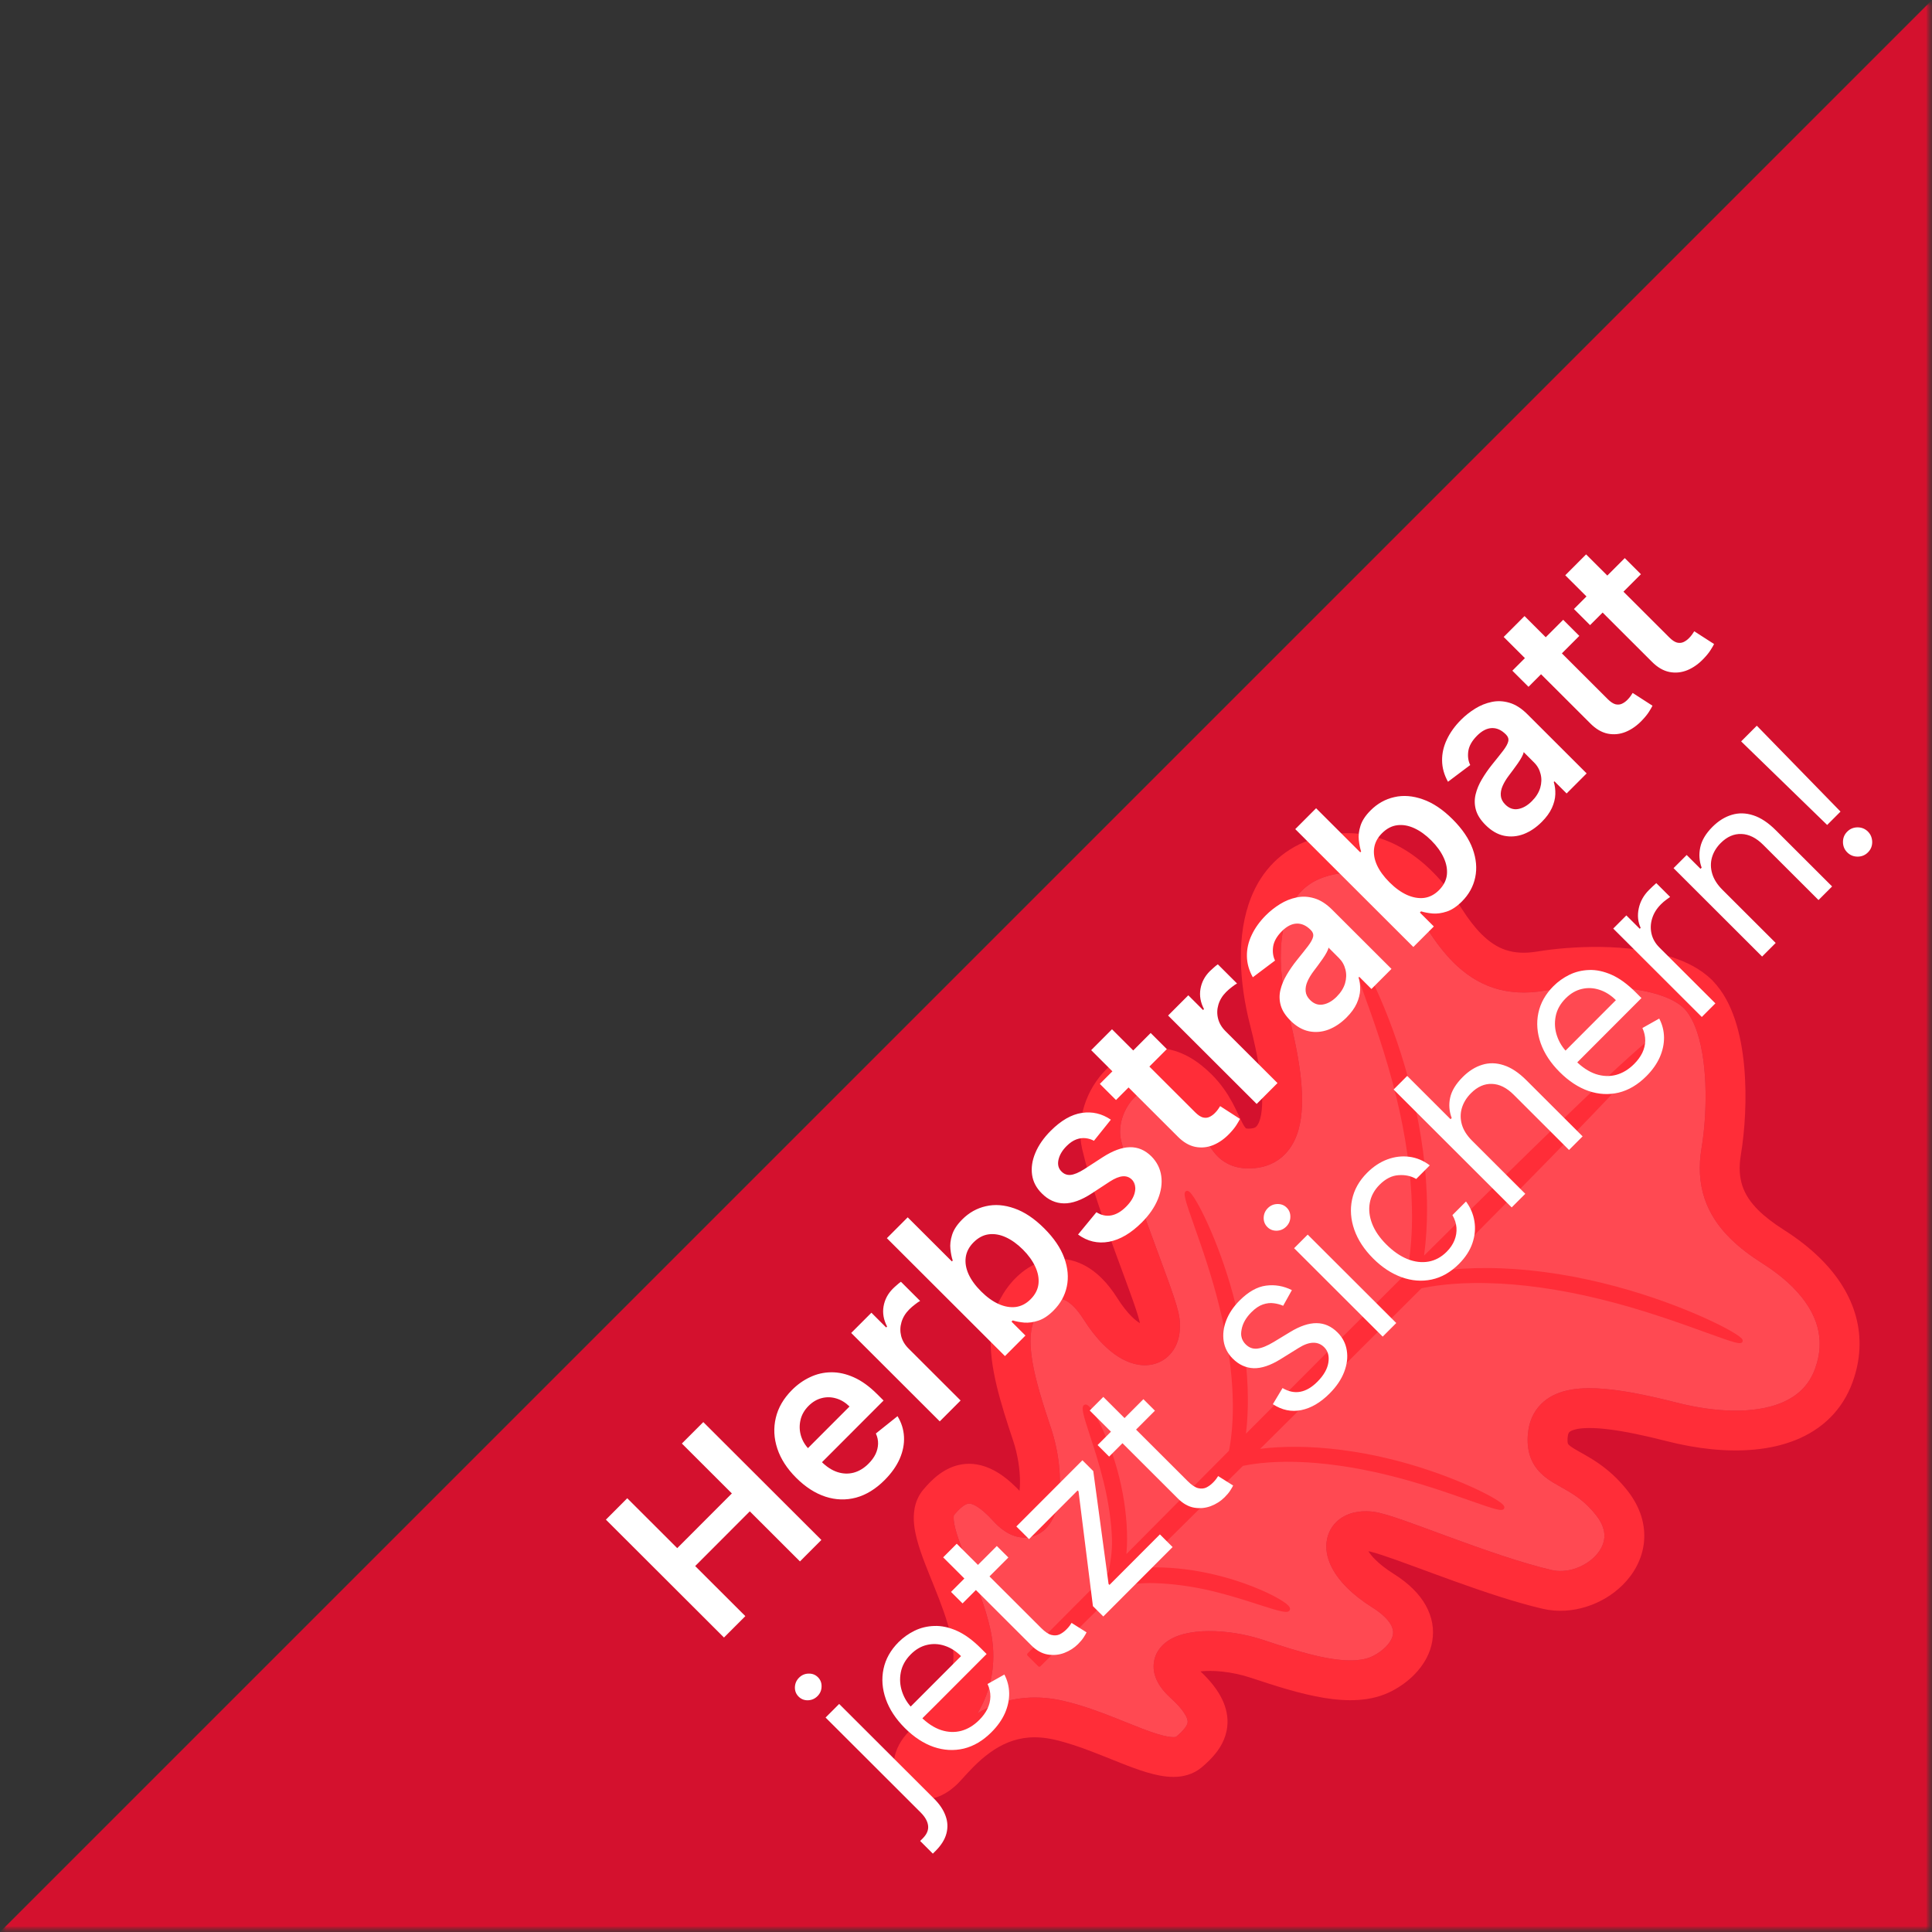 <svg width="160" height="160" viewBox="0 0 160 160" fill="none" xmlns="http://www.w3.org/2000/svg">
<rect x="0" y="0" width="160" height="160" fill="#333333" stroke="none"/>
<g clip-path="url(#clip0_11_20)">
<mask id="mask0_11_20" style="mask-type:luminance" maskUnits="userSpaceOnUse" x="0" y="0" width="160" height="160">
<path d="M160 0H0V160H160V0Z" fill="white"/>
</mask>
<g mask="url(#mask0_11_20)">
<mask id="mask1_11_20" style="mask-type:luminance" maskUnits="userSpaceOnUse" x="0" y="0" width="160" height="160">
<path d="M160 0H0V160H160V0Z" fill="white"/>
</mask>
<g mask="url(#mask1_11_20)">
<path d="M160 160H0L160 0V160Z" fill="#D4112E"/>
</g>
</g>
<path d="M82.381 126.101L82.24 125.946C82.235 125.939 82.229 125.933 82.223 125.928L82.381 126.101Z" fill="#FF4952"/>
<path d="M153.7 109.03C153.225 107.277 152.21 105.677 150.795 104.266C149.925 103.398 148.902 102.595 147.735 101.855C146.86 101.3 146.148 100.75 145.604 100.209C144.935 99.537 144.524 98.897 144.293 98.198C144.064 97.495 143.997 96.689 144.172 95.626C144.491 93.701 144.686 91.017 144.449 88.354C144.328 87.025 144.099 85.698 143.692 84.466C143.296 83.273 142.731 82.151 141.857 81.241L141.815 81.193L141.774 81.153L141.759 81.138C140.841 80.25 139.703 79.679 138.494 79.28C136.642 78.672 134.58 78.456 132.605 78.423C130.631 78.395 128.76 78.561 127.312 78.801C126.242 78.976 125.43 78.91 124.721 78.68C124.014 78.448 123.369 78.038 122.695 77.367C122.154 76.829 121.609 76.122 121.057 75.257C120.314 74.093 119.508 73.068 118.637 72.198C117.225 70.788 115.623 69.776 113.869 69.3C112.117 68.823 110.241 68.916 108.435 69.573C107.281 69.987 106.285 70.626 105.488 71.422C104.662 72.245 104.051 73.228 103.625 74.285C102.988 75.873 102.746 77.625 102.764 79.427C102.783 81.23 103.063 83.088 103.529 84.905C104.19 87.475 104.516 89.534 104.529 90.981C104.541 91.702 104.469 92.266 104.364 92.645C104.257 93.029 104.129 93.208 104.048 93.289C103.999 93.335 103.962 93.362 103.899 93.39C103.836 93.419 103.744 93.446 103.598 93.46C103.332 93.484 103.22 93.454 103.195 93.447L103.184 93.444L103.165 93.425C103.128 93.392 103.026 93.259 102.894 93.008C102.694 92.631 102.442 92.019 102.056 91.304C101.668 90.587 101.131 89.766 100.337 88.974C100.055 88.694 99.744 88.419 99.397 88.149C98.735 87.634 98.032 87.26 97.309 87.033C96.227 86.695 95.114 86.715 94.133 87.016C93.15 87.314 92.302 87.87 91.614 88.558C90.776 89.396 90.157 90.434 89.796 91.57C89.439 92.703 89.34 93.946 89.624 95.175C90.276 97.957 91.451 101.228 92.483 104.031C92.997 105.431 93.477 106.71 93.831 107.718C94.008 108.224 94.154 108.66 94.254 108.998C94.305 109.165 94.344 109.31 94.369 109.417C94.391 109.504 94.399 109.56 94.402 109.581C94.213 109.464 93.976 109.287 93.709 109.019C93.35 108.66 92.944 108.159 92.527 107.497C92.132 106.868 91.707 106.33 91.252 105.873C90.696 105.318 90.088 104.891 89.432 104.612C88.452 104.187 87.377 104.147 86.456 104.414C85.528 104.679 84.749 105.201 84.115 105.834C83.593 106.356 83.163 106.958 82.818 107.605C82.353 108.482 82.13 109.434 82.062 110.387C81.963 111.823 82.189 113.283 82.543 114.776C82.901 116.266 83.397 117.79 83.903 119.305C84.291 120.457 84.481 121.749 84.472 122.762C84.471 123.017 84.455 123.254 84.432 123.465C84.358 123.386 84.283 123.303 84.209 123.229C83.599 122.622 82.999 122.145 82.365 121.798C81.889 121.541 81.39 121.357 80.874 121.275C80.099 121.144 79.309 121.277 78.666 121.569C78.018 121.862 77.496 122.278 77.042 122.731C76.835 122.938 76.641 123.154 76.454 123.378C76.067 123.839 75.838 124.394 75.743 124.919C75.58 125.845 75.729 126.685 75.947 127.525C76.284 128.781 76.839 130.077 77.383 131.436C77.927 132.79 78.456 134.189 78.762 135.522C79.127 137.137 78.95 138.329 78.516 139.402C78.077 140.471 77.324 141.42 76.459 142.28C76.152 142.585 75.835 142.878 75.517 143.165C75.442 143.229 75.37 143.298 75.299 143.367C74.605 144.062 74.168 144.885 74.038 145.741C73.975 146.17 73.987 146.609 74.101 147.043C74.216 147.475 74.439 147.907 74.794 148.261C75.095 148.564 75.494 148.798 75.923 148.91C76.57 149.084 77.232 148.991 77.8 148.754C78.371 148.517 78.881 148.145 79.37 147.659C79.478 147.551 79.586 147.435 79.692 147.314C79.99 146.977 80.299 146.643 80.619 146.322C81.472 145.47 82.415 144.734 83.475 144.305C84.54 143.881 85.73 143.712 87.331 144.072C88.348 144.306 89.407 144.668 90.451 145.069C92.023 145.667 93.543 146.35 94.983 146.782C95.708 146.994 96.42 147.154 97.18 147.156C97.56 147.155 97.955 147.112 98.355 146.989C98.754 146.869 99.157 146.665 99.502 146.377C99.726 146.191 99.942 145.997 100.15 145.789C100.554 145.387 100.926 144.931 101.211 144.38C101.425 143.968 101.581 143.496 101.636 142.99C101.723 142.232 101.558 141.435 101.206 140.717C100.855 139.994 100.337 139.324 99.65 138.639C99.577 138.565 99.496 138.493 99.418 138.418C99.911 138.363 100.548 138.359 101.237 138.436C102.001 138.517 102.821 138.689 103.582 138.944C105.609 139.615 107.642 140.275 109.608 140.604C110.591 140.766 111.561 140.847 112.52 140.78C113.475 140.713 114.427 140.49 115.306 140.025C115.956 139.682 116.559 139.251 117.082 138.731C117.507 138.308 117.878 137.824 118.16 137.272C118.584 136.452 118.793 135.445 118.609 134.426C118.429 133.405 117.876 132.436 117.041 131.608C116.587 131.154 116.044 130.732 115.413 130.336C114.753 129.922 114.25 129.516 113.892 129.158C113.621 128.893 113.444 128.654 113.325 128.466C113.346 128.467 113.402 128.479 113.492 128.501C113.695 128.547 114.018 128.642 114.412 128.77C115.796 129.221 118.029 130.079 120.443 130.947C122.863 131.815 125.473 132.7 127.764 133.233C128.995 133.519 130.241 133.419 131.377 133.061C132.514 132.701 133.554 132.085 134.396 131.247C135.312 130.334 136.001 129.122 136.146 127.718C136.218 127.019 136.147 126.284 135.923 125.565C135.696 124.844 135.321 124.143 134.805 123.481C134.5 123.089 134.188 122.741 133.877 122.429C132.937 121.491 131.993 120.905 131.262 120.488C130.897 120.282 130.586 120.112 130.358 119.972C130.128 119.832 129.986 119.722 129.925 119.659C129.859 119.586 129.865 119.591 129.846 119.54C129.829 119.491 129.797 119.347 129.825 119.034C129.839 118.871 129.87 118.771 129.895 118.712C129.922 118.655 129.938 118.633 129.967 118.603C130.014 118.557 130.138 118.459 130.483 118.373C130.992 118.243 131.933 118.21 133.214 118.372C134.496 118.527 136.118 118.86 138.058 119.356C140.486 119.973 142.99 120.27 145.334 120.045C146.506 119.93 147.643 119.683 148.704 119.258C149.763 118.833 150.748 118.223 151.572 117.399C152.371 116.604 153.01 115.608 153.424 114.456C154.084 112.652 154.178 110.78 153.7 109.03ZM150.32 113.337C150.058 114.057 149.694 114.61 149.237 115.07C148.764 115.54 148.179 115.914 147.47 116.2C146.408 116.629 145.068 116.84 143.583 116.824C142.098 116.809 140.481 116.571 138.876 116.163C136.176 115.476 133.994 115.057 132.189 114.977C131.286 114.941 130.47 114.987 129.704 115.17C128.945 115.353 128.211 115.693 127.633 116.272C127.301 116.601 127.035 116.999 126.856 117.422C126.675 117.846 126.576 118.291 126.536 118.737C126.478 119.365 126.518 119.975 126.702 120.549C126.882 121.125 127.22 121.628 127.59 121.989C127.936 122.333 128.294 122.574 128.633 122.782C128.863 122.92 129.087 123.047 129.308 123.171C130.065 123.599 130.781 124.004 131.541 124.76C131.757 124.977 131.976 125.221 132.198 125.504C132.499 125.893 132.672 126.24 132.768 126.546C132.909 127.007 132.896 127.385 132.779 127.774C132.664 128.162 132.42 128.559 132.06 128.917C131.626 129.355 131.02 129.719 130.382 129.919C129.743 130.122 129.082 130.158 128.514 130.024C126.017 129.446 122.805 128.31 120.028 127.29C119.638 127.147 119.257 127.007 118.887 126.87C117.934 126.519 117.053 126.194 116.285 125.925C115.752 125.74 115.274 125.581 114.853 125.454C114.641 125.393 114.443 125.338 114.253 125.293C114.06 125.247 113.879 125.211 113.673 125.188L113.626 125.183L113.661 125.187C113.649 125.186 113.638 125.184 113.626 125.183C113.592 125.179 113.557 125.174 113.523 125.171C113.035 125.131 112.557 125.157 112.087 125.273C111.574 125.402 111.06 125.653 110.648 126.065C110.272 126.437 110.005 126.939 109.903 127.446C109.743 128.217 109.9 128.953 110.198 129.612C110.501 130.274 110.957 130.889 111.556 131.489C112.121 132.052 112.816 132.599 113.653 133.126C114.11 133.412 114.455 133.689 114.705 133.939C115.014 134.246 115.181 134.51 115.268 134.719C115.396 135.033 115.396 135.232 115.327 135.499C115.256 135.759 115.067 136.082 114.746 136.401C114.486 136.66 114.143 136.912 113.76 137.113C113.375 137.319 112.893 137.45 112.284 137.493C111.376 137.56 110.2 137.41 108.888 137.095C107.576 136.782 106.126 136.317 104.628 135.816C103.1 135.311 101.514 135.073 100.095 135.079C99.385 135.086 98.714 135.152 98.084 135.31C97.768 135.389 97.462 135.493 97.159 135.639C96.859 135.785 96.557 135.975 96.278 136.251C96.021 136.507 95.785 136.85 95.655 137.256C95.556 137.559 95.519 137.888 95.544 138.197C95.581 138.665 95.739 139.074 95.945 139.426C96.15 139.78 96.404 140.089 96.701 140.386C96.776 140.461 96.854 140.536 96.937 140.61C96.94 140.613 96.944 140.617 96.948 140.62C97.08 140.741 97.204 140.858 97.316 140.969C97.763 141.415 98.038 141.787 98.183 142.055C98.294 142.257 98.334 142.397 98.347 142.489C98.365 142.625 98.359 142.675 98.299 142.825C98.236 142.967 98.084 143.192 97.815 143.458C97.697 143.576 97.555 143.702 97.398 143.834C97.39 143.838 97.341 143.857 97.204 143.861C96.952 143.87 96.456 143.79 95.838 143.598C95.085 143.369 94.157 142.996 93.132 142.583C92.89 142.486 92.642 142.387 92.39 142.286C91.067 141.762 89.61 141.217 88.075 140.862C85.865 140.345 83.868 140.581 82.232 141.252C81.778 141.437 81.356 141.652 80.957 141.885C81.181 141.499 81.39 141.092 81.569 140.657C82.255 139.017 82.505 137.007 81.981 134.781C81.692 133.534 81.276 132.343 80.85 131.231C80.638 130.68 80.423 130.147 80.218 129.64C79.804 128.613 79.433 127.691 79.214 126.945C79.046 126.394 78.973 125.947 78.977 125.699C78.977 125.576 78.991 125.505 78.999 125.48C79.132 125.323 79.259 125.18 79.378 125.06C79.615 124.823 79.821 124.675 79.963 124.603C80.072 124.549 80.141 124.532 80.203 124.524C80.294 124.518 80.411 124.515 80.689 124.644C80.961 124.773 81.371 125.057 81.873 125.559C81.984 125.669 82.101 125.792 82.223 125.926L82.24 125.946C82.313 126.024 82.385 126.1 82.457 126.172C82.722 126.437 82.996 126.666 83.303 126.858C83.532 127.002 83.78 127.125 84.06 127.212C84.474 127.345 84.969 127.381 85.44 127.26C85.911 127.143 86.314 126.883 86.601 126.593C86.879 126.316 87.067 126.016 87.215 125.715C87.468 125.188 87.6 124.644 87.686 124.069C87.807 123.206 87.802 122.263 87.695 121.275C87.586 120.29 87.37 119.261 87.037 118.262C86.369 116.271 85.764 114.358 85.497 112.751C85.362 111.949 85.314 111.227 85.357 110.622C85.401 110.014 85.532 109.534 85.737 109.149C85.939 108.765 86.19 108.424 86.452 108.163C86.663 107.953 86.88 107.795 87.076 107.696C87.379 107.548 87.6 107.516 87.852 107.557C88.103 107.604 88.451 107.745 88.917 108.206C89.168 108.456 89.446 108.8 89.733 109.256C90.262 110.091 90.81 110.786 91.375 111.349C92.175 112.141 93 112.697 93.938 112.948C94.406 113.069 94.913 113.106 95.424 112.999C95.934 112.896 96.436 112.63 96.808 112.253C97.221 111.843 97.474 111.331 97.602 110.819C97.731 110.302 97.747 109.774 97.689 109.235C97.665 109.03 97.627 108.848 97.583 108.657C97.496 108.301 97.381 107.914 97.236 107.474C96.918 106.509 96.462 105.276 95.954 103.902C95.655 103.097 95.339 102.242 95.022 101.365C94.169 98.999 93.316 96.468 92.842 94.427C92.707 93.86 92.745 93.201 92.947 92.562C93.146 91.925 93.511 91.322 93.949 90.887C94.433 90.407 94.969 90.141 95.485 90.09C95.747 90.066 96.019 90.086 96.326 90.181C96.633 90.276 96.983 90.45 97.371 90.751C97.609 90.936 97.816 91.122 98.001 91.306C98.694 92 99.073 92.681 99.425 93.409C99.483 93.53 99.54 93.651 99.598 93.775C99.714 94.022 99.833 94.276 99.971 94.539C100.177 94.929 100.429 95.353 100.829 95.756C101.179 96.111 101.665 96.426 102.205 96.592C102.748 96.761 103.315 96.794 103.893 96.742C104.349 96.702 104.804 96.595 105.233 96.405C105.659 96.219 106.056 95.949 106.384 95.619C106.969 95.034 107.335 94.297 107.548 93.518C107.867 92.34 107.895 91.017 107.748 89.463C107.596 87.911 107.252 86.13 106.729 84.089C106.18 81.955 105.944 79.791 106.126 77.965C106.213 77.05 106.405 76.222 106.69 75.516C106.976 74.808 107.351 74.225 107.823 73.752C108.281 73.296 108.835 72.934 109.557 72.673C110.803 72.229 111.91 72.191 113.004 72.482C114.098 72.778 115.204 73.436 116.302 74.529C116.975 75.201 117.638 76.034 118.271 77.027C118.913 78.034 119.593 78.931 120.359 79.697C121.31 80.647 122.418 81.398 123.694 81.812C124.969 82.231 126.374 82.301 127.854 82.052C129.501 81.777 132.003 81.598 134.304 81.807C135.452 81.91 136.554 82.109 137.46 82.409C138.357 82.701 139.044 83.094 139.459 83.504C139.869 83.918 140.263 84.603 140.557 85.499C141.009 86.857 141.225 88.647 141.247 90.391C141.276 92.138 141.12 93.853 140.914 95.082C140.666 96.559 140.735 97.956 141.155 99.224C141.571 100.494 142.32 101.596 143.27 102.538C144.042 103.309 144.946 103.989 145.963 104.635C146.955 105.265 147.788 105.925 148.461 106.596C149.557 107.691 150.215 108.798 150.512 109.891C150.803 110.986 150.765 112.093 150.32 113.337Z" fill="#FF2D38"/>
<path fill-rule="evenodd" clip-rule="evenodd" d="M113.581 125.178C113.562 125.175 113.543 125.173 113.523 125.171C113.551 125.173 113.578 125.177 113.606 125.18L113.626 125.183C113.615 125.182 113.605 125.18 113.595 125.179C113.59 125.179 113.586 125.178 113.581 125.178ZM113.642 125.185L113.626 125.183C113.631 125.183 113.637 125.184 113.642 125.185Z" fill="#FF2D38"/>
<path fill-rule="evenodd" clip-rule="evenodd" d="M150.32 113.337C150.058 114.057 149.694 114.61 149.237 115.07C148.764 115.54 148.179 115.914 147.47 116.2C146.408 116.629 145.068 116.84 143.583 116.824C142.098 116.809 140.481 116.571 138.876 116.163C136.176 115.476 133.994 115.057 132.189 114.977C131.286 114.941 130.47 114.987 129.704 115.17C128.945 115.353 128.211 115.693 127.633 116.272C127.301 116.601 127.035 116.999 126.856 117.422C126.675 117.846 126.576 118.291 126.536 118.737C126.478 119.365 126.518 119.975 126.702 120.549C126.882 121.125 127.22 121.628 127.59 121.989C127.936 122.333 128.294 122.574 128.633 122.782C128.863 122.92 129.087 123.047 129.308 123.171C130.065 123.599 130.781 124.004 131.541 124.76C131.757 124.977 131.976 125.221 132.198 125.504C132.499 125.893 132.672 126.24 132.768 126.546C132.909 127.007 132.896 127.385 132.779 127.774C132.664 128.162 132.42 128.559 132.06 128.917C131.626 129.355 131.02 129.719 130.382 129.919C129.743 130.122 129.082 130.158 128.514 130.024C126.017 129.446 122.805 128.31 120.028 127.29C119.638 127.147 119.257 127.007 118.887 126.87C117.934 126.519 117.053 126.194 116.285 125.925C115.752 125.74 115.274 125.581 114.853 125.454C114.641 125.393 114.443 125.338 114.253 125.293C114.06 125.247 113.879 125.211 113.673 125.188L113.626 125.183C113.619 125.182 113.612 125.181 113.606 125.18C113.578 125.177 113.551 125.173 113.523 125.171C113.035 125.131 112.557 125.157 112.087 125.273C111.574 125.402 111.06 125.653 110.648 126.065C110.272 126.437 110.005 126.939 109.903 127.446C109.743 128.217 109.9 128.953 110.198 129.612C110.501 130.274 110.957 130.889 111.556 131.489C112.121 132.052 112.816 132.599 113.653 133.126C114.11 133.412 114.455 133.689 114.705 133.939C115.014 134.246 115.181 134.51 115.268 134.719C115.396 135.033 115.396 135.232 115.327 135.499C115.256 135.759 115.067 136.082 114.746 136.401C114.486 136.66 114.143 136.912 113.76 137.113C113.375 137.319 112.893 137.45 112.284 137.493C111.376 137.56 110.2 137.41 108.888 137.095C107.576 136.782 106.126 136.317 104.628 135.816C103.1 135.311 101.514 135.073 100.095 135.079C99.385 135.086 98.714 135.152 98.084 135.31C97.768 135.389 97.462 135.493 97.159 135.639C96.859 135.785 96.557 135.975 96.278 136.251C96.021 136.507 95.785 136.85 95.655 137.256C95.556 137.559 95.519 137.888 95.544 138.197C95.581 138.665 95.739 139.074 95.945 139.426C96.15 139.78 96.404 140.089 96.701 140.386C96.776 140.461 96.854 140.536 96.937 140.61L96.948 140.62C97.08 140.741 97.204 140.858 97.316 140.969C97.763 141.415 98.038 141.787 98.183 142.055C98.294 142.257 98.334 142.397 98.347 142.489C98.365 142.625 98.359 142.675 98.299 142.825C98.236 142.967 98.084 143.192 97.815 143.458C97.697 143.576 97.555 143.702 97.398 143.834C97.39 143.838 97.341 143.857 97.204 143.861C96.952 143.87 96.456 143.79 95.838 143.598C95.085 143.369 94.157 142.996 93.132 142.583C92.89 142.486 92.642 142.387 92.39 142.286C91.067 141.762 89.61 141.217 88.075 140.862C85.865 140.345 83.868 140.581 82.232 141.252C81.778 141.437 81.356 141.652 80.957 141.885C81.181 141.499 81.39 141.092 81.569 140.657C82.255 139.017 82.505 137.007 81.981 134.781C81.692 133.534 81.276 132.343 80.85 131.231C80.638 130.68 80.423 130.147 80.218 129.64C79.804 128.613 79.433 127.691 79.214 126.945C79.046 126.394 78.973 125.947 78.977 125.699C78.977 125.576 78.991 125.505 78.999 125.48C79.132 125.323 79.259 125.18 79.378 125.06C79.615 124.823 79.821 124.675 79.963 124.603C80.072 124.549 80.141 124.532 80.203 124.524C80.294 124.518 80.411 124.515 80.689 124.644C80.961 124.773 81.371 125.057 81.873 125.559C81.984 125.669 82.101 125.792 82.223 125.926L82.24 125.946C82.313 126.024 82.385 126.1 82.457 126.172C82.722 126.437 82.996 126.666 83.303 126.858C83.532 127.002 83.78 127.125 84.06 127.212C84.474 127.345 84.969 127.381 85.44 127.26C85.911 127.143 86.314 126.883 86.601 126.593C86.879 126.316 87.067 126.016 87.215 125.715C87.468 125.188 87.6 124.644 87.686 124.069C87.807 123.206 87.802 122.263 87.695 121.275C87.586 120.29 87.37 119.261 87.037 118.262C86.369 116.271 85.764 114.358 85.497 112.751C85.362 111.949 85.314 111.227 85.357 110.622C85.401 110.014 85.532 109.534 85.737 109.149C85.939 108.765 86.19 108.424 86.452 108.163C86.663 107.953 86.88 107.795 87.076 107.696C87.379 107.548 87.6 107.516 87.852 107.557C88.103 107.604 88.451 107.745 88.917 108.206C89.168 108.456 89.446 108.8 89.733 109.256C90.262 110.091 90.81 110.786 91.375 111.349C92.175 112.141 93 112.697 93.938 112.948C94.406 113.069 94.913 113.106 95.424 112.999C95.934 112.896 96.436 112.63 96.808 112.253C97.221 111.843 97.474 111.331 97.602 110.819C97.731 110.302 97.747 109.774 97.689 109.235C97.665 109.03 97.627 108.848 97.583 108.657C97.496 108.301 97.381 107.914 97.236 107.474C96.918 106.509 96.462 105.276 95.954 103.902C95.655 103.097 95.339 102.242 95.022 101.365C94.169 98.999 93.316 96.468 92.842 94.427C92.707 93.86 92.745 93.201 92.947 92.562C93.146 91.925 93.511 91.322 93.949 90.887C94.433 90.407 94.969 90.141 95.485 90.09C95.747 90.066 96.019 90.086 96.326 90.181C96.633 90.276 96.983 90.45 97.371 90.751C97.609 90.936 97.816 91.122 98.001 91.306C98.694 92 99.073 92.681 99.425 93.409C99.483 93.53 99.54 93.651 99.598 93.775C99.714 94.022 99.833 94.276 99.971 94.539C100.177 94.929 100.429 95.353 100.829 95.756C101.179 96.111 101.665 96.426 102.205 96.592C102.748 96.761 103.315 96.794 103.893 96.742C104.349 96.702 104.804 96.595 105.233 96.405C105.659 96.219 106.056 95.949 106.384 95.619C106.969 95.034 107.335 94.297 107.548 93.518C107.867 92.34 107.895 91.017 107.748 89.463C107.596 87.911 107.252 86.13 106.729 84.089C106.18 81.955 105.944 79.791 106.126 77.965C106.213 77.05 106.405 76.222 106.69 75.516C106.976 74.808 107.351 74.225 107.823 73.752C108.281 73.296 108.835 72.934 109.557 72.673C110.803 72.229 111.91 72.191 113.004 72.482C114.098 72.778 115.204 73.436 116.302 74.529C116.975 75.201 117.638 76.034 118.271 77.027C118.913 78.034 119.593 78.931 120.359 79.697C121.31 80.647 122.418 81.398 123.694 81.812C124.969 82.231 126.374 82.301 127.854 82.052C129.501 81.777 132.003 81.598 134.304 81.807C135.452 81.91 136.554 82.109 137.46 82.409C138.357 82.701 139.044 83.094 139.459 83.504C139.869 83.918 140.263 84.603 140.557 85.499C141.009 86.857 141.225 88.647 141.247 90.391C141.276 92.138 141.12 93.853 140.914 95.082C140.666 96.559 140.735 97.956 141.155 99.224C141.571 100.494 142.32 101.596 143.27 102.538C144.042 103.309 144.946 103.989 145.963 104.635C146.955 105.265 147.788 105.925 148.461 106.596C149.557 107.691 150.215 108.798 150.512 109.891C150.803 110.986 150.765 112.093 150.32 113.337Z" fill="#FF4952"/>
<path d="M132.712 106.254C129.499 105.461 126.122 105.02 123.204 105.014C121.812 105.001 120.416 105.089 119.142 105.264C138.259 86.092 137.898 85.734 137.682 85.518C137.467 85.305 137.107 84.945 117.935 103.984C118.106 102.727 118.19 101.357 118.18 100C118.173 97.085 117.729 93.714 116.936 90.511C115.493 84.583 113.048 79.724 112.368 79.046C112.325 79.001 112.197 78.874 112.072 78.94C111.8 79.062 111.938 79.512 112.84 81.991C113.617 84.128 114.79 87.358 115.629 90.828C116.411 94.002 116.874 97.265 116.93 100.017C116.981 101.937 116.826 103.943 116.514 105.396C112.703 109.186 108.34 113.552 103.185 118.732C103.294 117.803 103.348 116.83 103.342 115.835C103.34 113.478 102.973 110.647 102.334 108.069C101.225 103.52 99.26 99.452 98.559 98.753C98.513 98.708 98.371 98.567 98.234 98.638C97.944 98.771 98.134 99.345 98.902 101.529C99.53 103.306 100.388 105.739 101.025 108.385C101.665 110.974 102.042 113.627 102.091 115.856C102.137 117.372 102.018 118.972 101.778 120.145C98.704 123.235 95.81 126.152 93.284 128.699C93.322 128.257 93.34 127.849 93.34 127.442C93.347 125.895 93.114 124.054 92.701 122.391C91.989 119.48 90.773 117.051 90.206 116.485C90.149 116.428 89.976 116.256 89.811 116.34C89.498 116.485 89.684 117.109 90.267 118.893C90.617 119.961 91.051 121.291 91.393 122.71C91.802 124.369 92.049 126.056 92.088 127.46C92.126 128.495 91.939 129.51 91.811 130.183C88.899 133.115 86.031 135.999 85.099 136.928C85.049 136.98 85.049 137.064 85.1 137.115L85.979 137.992C86.031 138.044 86.114 138.043 86.165 137.992C87.097 137.063 89.962 134.224 92.881 131.341C93.43 131.233 94.481 131.067 95.627 131.109C97.12 131.15 98.866 131.392 100.417 131.772C101.818 132.108 103.142 132.533 104.207 132.877C106.029 133.464 106.667 133.651 106.812 133.341C106.898 133.172 106.724 132.996 106.666 132.94C106.095 132.371 103.661 131.154 100.759 130.447C99.057 130.025 97.259 129.797 95.7 129.804C95.263 129.803 94.828 129.824 94.376 129.865C96.923 127.346 99.844 124.459 102.936 121.396C103.427 121.291 105.025 121.001 107.317 121.067C109.548 121.118 112.205 121.495 114.799 122.13C117.45 122.766 119.889 123.624 121.67 124.25C123.857 125.017 124.435 125.207 124.565 124.923C124.639 124.78 124.498 124.639 124.452 124.592C123.751 123.892 119.675 121.931 115.118 120.828C112.536 120.187 109.7 119.822 107.336 119.819C106.314 119.813 105.316 119.869 104.362 119.986C109.55 114.844 113.921 110.492 117.719 106.692C118.314 106.56 120.297 106.182 123.187 106.263C125.941 106.316 129.211 106.777 132.393 107.557C135.87 108.392 139.106 109.565 141.248 110.34C143.733 111.241 144.186 111.379 144.304 111.117C144.373 110.984 144.245 110.855 144.204 110.814C143.521 110.133 138.651 107.694 132.712 106.254Z" fill="#FF2D38"/>
<path d="M59.957 135.613L50.178 125.85L51.947 124.078L56.086 128.211L60.61 123.68L56.47 119.547L58.244 117.771L68.023 127.533L66.249 129.31L62.095 125.162L57.571 129.694L61.726 133.841L59.957 135.613ZM73.255 122.579C72.521 123.314 71.734 123.797 70.894 124.027C70.055 124.25 69.21 124.224 68.361 123.948C67.508 123.669 66.698 123.146 65.931 122.38C65.177 121.627 64.658 120.823 64.374 119.967C64.09 119.106 64.048 118.256 64.248 117.42C64.444 116.58 64.892 115.81 65.591 115.11C66.042 114.657 66.541 114.304 67.088 114.049C67.635 113.788 68.214 113.654 68.825 113.647C69.438 113.637 70.068 113.776 70.714 114.065C71.357 114.351 72 114.815 72.643 115.457L73.173 115.986L67.171 121.997L66.006 120.834L70.354 116.48C70.019 116.152 69.653 115.93 69.256 115.813C68.855 115.692 68.454 115.683 68.053 115.785C67.656 115.884 67.292 116.099 66.961 116.43C66.609 116.783 66.385 117.179 66.29 117.618C66.192 118.054 66.206 118.485 66.334 118.911C66.461 119.331 66.688 119.706 67.012 120.037L68.029 121.052C68.456 121.478 68.9 121.765 69.361 121.914C69.819 122.06 70.269 122.074 70.711 121.956C71.15 121.835 71.557 121.587 71.932 121.211C72.183 120.96 72.375 120.697 72.509 120.423C72.639 120.146 72.709 119.863 72.718 119.574C72.727 119.284 72.666 118.998 72.536 118.715L74.329 117.282C74.653 117.81 74.832 118.376 74.864 118.98C74.897 119.578 74.779 120.186 74.513 120.803C74.243 121.417 73.824 122.009 73.255 122.579ZM77.827 117.712L70.493 110.39L72.166 108.714L73.388 109.935L73.465 109.858C73.175 109.302 73.077 108.747 73.172 108.194C73.267 107.634 73.524 107.144 73.944 106.723C74.039 106.628 74.15 106.526 74.278 106.418C74.405 106.303 74.516 106.214 74.611 106.15L76.201 107.738C76.103 107.786 75.965 107.879 75.787 108.02C75.609 108.153 75.447 108.293 75.3 108.44C74.986 108.755 74.771 109.107 74.657 109.495C74.543 109.877 74.534 110.258 74.629 110.64C74.725 111.021 74.929 111.368 75.241 111.679L79.553 115.984L77.827 117.712ZM83.226 112.305L73.447 102.542L75.172 100.814L78.83 104.465L78.901 104.393C78.812 104.126 78.748 103.811 78.71 103.449C78.668 103.083 78.714 102.69 78.847 102.27C78.977 101.847 79.257 101.421 79.686 100.991C80.251 100.424 80.906 100.058 81.65 99.892C82.394 99.72 83.182 99.781 84.012 100.076C84.843 100.365 85.665 100.916 86.48 101.73C87.285 102.534 87.838 103.349 88.138 104.176C88.437 105.002 88.508 105.791 88.35 106.542C88.191 107.293 87.825 107.956 87.249 108.532C86.83 108.953 86.412 109.231 85.995 109.368C85.579 109.505 85.188 109.56 84.822 109.532C84.456 109.497 84.138 109.437 83.867 109.351L83.767 109.451L84.923 110.605L83.226 112.305ZM81.251 106.949C81.725 107.422 82.207 107.77 82.697 107.992C83.191 108.211 83.665 108.294 84.119 108.239C84.574 108.178 84.984 107.965 85.35 107.599C85.731 107.217 85.948 106.795 86.002 106.334C86.053 105.87 85.965 105.394 85.739 104.908C85.512 104.415 85.17 103.94 84.712 103.482C84.256 103.028 83.787 102.689 83.303 102.467C82.82 102.245 82.349 102.162 81.891 102.22C81.433 102.278 81.012 102.499 80.627 102.884C80.258 103.254 80.043 103.664 79.979 104.116C79.916 104.568 79.993 105.035 80.21 105.518C80.429 105.998 80.776 106.475 81.251 106.949ZM91.996 92.728L90.595 94.475C90.391 94.361 90.164 94.29 89.912 94.261C89.664 94.23 89.405 94.263 89.135 94.362C88.865 94.461 88.596 94.644 88.329 94.912C87.97 95.271 87.746 95.651 87.657 96.052C87.572 96.45 87.655 96.771 87.906 97.016C88.116 97.232 88.368 97.327 88.66 97.302C88.956 97.273 89.333 97.115 89.791 96.828L91.307 95.844C92.149 95.299 92.901 95.021 93.563 95.007C94.228 94.991 94.824 95.243 95.353 95.764C95.811 96.228 96.084 96.77 96.17 97.391C96.256 98.004 96.163 98.645 95.89 99.314C95.617 99.982 95.175 100.621 94.565 101.233C93.669 102.13 92.76 102.665 91.838 102.838C90.912 103.007 90.06 102.808 89.28 102.239L90.8 100.391C91.208 100.645 91.62 100.733 92.036 100.653C92.453 100.573 92.86 100.334 93.257 99.936C93.667 99.525 93.912 99.112 93.991 98.695C94.073 98.275 93.99 97.941 93.742 97.693C93.532 97.484 93.277 97.391 92.978 97.417C92.682 97.44 92.329 97.583 91.919 97.847L90.408 98.836C89.559 99.394 88.793 99.668 88.109 99.659C87.422 99.647 86.812 99.372 86.281 98.835C85.826 98.387 85.556 97.874 85.473 97.295C85.39 96.71 85.48 96.103 85.744 95.477C86.007 94.844 86.431 94.234 87.016 93.648C87.874 92.789 88.733 92.295 89.591 92.167C90.453 92.036 91.255 92.223 91.996 92.728ZM95.294 85.547L96.631 86.882L92.422 91.099L91.085 89.764L95.294 85.547ZM90.367 86.969L92.092 85.24L98.978 92.114C99.21 92.346 99.424 92.489 99.618 92.543C99.812 92.59 99.99 92.577 100.152 92.504C100.314 92.431 100.467 92.323 100.61 92.179C100.718 92.071 100.808 91.965 100.881 91.859C100.958 91.751 101.013 91.667 101.048 91.606L102.69 92.664C102.63 92.788 102.533 92.955 102.4 93.165C102.269 93.372 102.085 93.601 101.847 93.853C101.427 94.299 100.973 94.623 100.483 94.827C99.99 95.028 99.489 95.078 98.98 94.977C98.475 94.872 97.994 94.589 97.539 94.129L90.367 86.969ZM104.072 91.424L96.737 84.102L98.41 82.426L99.633 83.646L99.709 83.57C99.419 83.013 99.322 82.458 99.417 81.905C99.512 81.345 99.769 80.855 100.188 80.435C100.284 80.339 100.395 80.237 100.522 80.129C100.649 80.014 100.76 79.925 100.856 79.862L102.446 81.449C102.347 81.497 102.209 81.591 102.031 81.731C101.853 81.865 101.691 82.005 101.545 82.151C101.23 82.466 101.016 82.818 100.901 83.206C100.787 83.588 100.778 83.97 100.874 84.351C100.97 84.733 101.173 85.079 101.485 85.391L105.797 89.695L104.072 91.424ZM111.518 84.261C111.054 84.726 110.553 85.062 110.016 85.269C109.478 85.47 108.938 85.515 108.394 85.404C107.853 85.29 107.342 84.993 106.862 84.513C106.448 84.1 106.182 83.682 106.064 83.259C105.946 82.836 105.937 82.412 106.039 81.985C106.14 81.559 106.315 81.139 106.563 80.725C106.81 80.305 107.093 79.898 107.411 79.503C107.795 79.029 108.103 78.641 108.335 78.338C108.564 78.033 108.701 77.781 108.745 77.584C108.789 77.38 108.729 77.196 108.563 77.031L108.535 77.002C108.175 76.643 107.79 76.472 107.38 76.488C106.969 76.504 106.564 76.713 106.163 77.114C105.741 77.537 105.498 77.965 105.435 78.398C105.375 78.827 105.427 79.211 105.593 79.548L103.753 80.933C103.434 80.361 103.271 79.779 103.264 79.187C103.254 78.592 103.386 78.008 103.659 77.436C103.929 76.86 104.32 76.316 104.831 75.803C105.184 75.45 105.577 75.139 106.009 74.872C106.441 74.604 106.898 74.421 107.378 74.322C107.855 74.22 108.343 74.243 108.842 74.392C109.345 74.538 109.84 74.854 110.327 75.34L115.236 80.241L113.577 81.903L112.569 80.897L112.512 80.954C112.611 81.262 112.654 81.601 112.642 81.97C112.629 82.333 112.534 82.711 112.356 83.106C112.179 83.494 111.899 83.879 111.518 84.261ZM110.696 82.544C111.042 82.197 111.274 81.828 111.391 81.437C111.506 81.042 111.516 80.662 111.424 80.296C111.334 79.928 111.154 79.608 110.884 79.338L110.02 78.475C110.01 78.574 109.959 78.707 109.867 78.876C109.778 79.041 109.669 79.218 109.538 79.406C109.408 79.594 109.276 79.777 109.143 79.955C109.01 80.133 108.894 80.287 108.795 80.418C108.573 80.711 108.4 80.999 108.276 81.282C108.152 81.565 108.103 81.837 108.129 82.098C108.151 82.356 108.274 82.596 108.497 82.818C108.815 83.136 109.171 83.26 109.566 83.189C109.96 83.119 110.337 82.904 110.696 82.544ZM117.047 78.426L107.268 68.664L108.994 66.935L112.651 70.587L112.723 70.515C112.633 70.248 112.57 69.933 112.531 69.57C112.489 69.205 112.535 68.812 112.668 68.392C112.799 67.969 113.078 67.542 113.507 67.113C114.073 66.546 114.728 66.18 115.472 66.014C116.216 65.841 117.003 65.903 117.834 66.198C118.664 66.486 119.487 67.037 120.302 67.851C121.107 68.655 121.659 69.471 121.959 70.297C122.259 71.124 122.329 71.913 122.171 72.663C122.013 73.414 121.646 74.078 121.071 74.654C120.651 75.074 120.233 75.353 119.817 75.49C119.4 75.627 119.009 75.681 118.643 75.653C118.277 75.618 117.959 75.558 117.689 75.472L117.589 75.573L118.744 76.726L117.047 78.426ZM115.072 73.07C115.547 73.544 116.029 73.892 116.519 74.114C117.012 74.333 117.486 74.415 117.941 74.361C118.395 74.3 118.806 74.086 119.171 73.72C119.552 73.338 119.77 72.917 119.824 72.456C119.874 71.991 119.786 71.516 119.56 71.029C119.334 70.536 118.991 70.061 118.533 69.603C118.078 69.149 117.608 68.811 117.125 68.588C116.641 68.366 116.17 68.284 115.712 68.342C115.254 68.399 114.833 68.621 114.449 69.006C114.08 69.375 113.864 69.786 113.801 70.237C113.738 70.689 113.814 71.156 114.031 71.64C114.251 72.12 114.598 72.597 115.072 73.07ZM127.681 68.07C127.217 68.535 126.717 68.871 126.179 69.078C125.642 69.279 125.101 69.324 124.557 69.213C124.016 69.099 123.506 68.802 123.025 68.322C122.611 67.909 122.345 67.491 122.227 67.068C122.109 66.645 122.101 66.221 122.202 65.794C122.304 65.368 122.478 64.948 122.726 64.534C122.974 64.114 123.256 63.707 123.574 63.312C123.959 62.838 124.267 62.45 124.499 62.147C124.728 61.842 124.864 61.59 124.908 61.393C124.953 61.19 124.892 61.005 124.727 60.84L124.698 60.811C124.338 60.452 123.953 60.281 123.543 60.297C123.133 60.313 122.727 60.522 122.327 60.923C121.904 61.346 121.661 61.775 121.598 62.207C121.538 62.637 121.591 63.02 121.757 63.357L119.916 64.742C119.598 64.17 119.435 63.588 119.428 62.996C119.418 62.401 119.549 61.818 119.822 61.245C120.092 60.669 120.483 60.125 120.995 59.612C121.348 59.259 121.74 58.949 122.172 58.681C122.605 58.413 123.061 58.23 123.541 58.131C124.018 58.029 124.506 58.052 125.006 58.201C125.509 58.347 126.003 58.663 126.491 59.15L131.399 64.05L129.74 65.712L128.733 64.706L128.676 64.763C128.774 65.072 128.818 65.41 128.805 65.779C128.793 66.142 128.698 66.52 128.52 66.915C128.342 67.303 128.063 67.688 127.681 68.07ZM126.859 66.353C127.206 66.007 127.437 65.637 127.555 65.246C127.669 64.852 127.68 64.471 127.587 64.106C127.498 63.737 127.318 63.417 127.047 63.147L126.183 62.284C126.174 62.383 126.123 62.517 126.031 62.685C125.942 62.851 125.832 63.027 125.702 63.215C125.572 63.403 125.44 63.586 125.306 63.764C125.173 63.942 125.057 64.097 124.959 64.227C124.736 64.52 124.563 64.808 124.439 65.091C124.315 65.374 124.266 65.646 124.292 65.907C124.315 66.165 124.437 66.405 124.66 66.627C124.978 66.945 125.335 67.069 125.729 66.999C126.123 66.928 126.5 66.713 126.859 66.353ZM129.456 51.328L130.793 52.662L126.584 56.879L125.247 55.544L129.456 51.328ZM124.529 52.749L126.255 51.02L133.14 57.894C133.373 58.126 133.586 58.269 133.78 58.323C133.974 58.37 134.152 58.358 134.314 58.284C134.476 58.211 134.629 58.103 134.772 57.959C134.88 57.851 134.971 57.745 135.044 57.639C135.12 57.531 135.175 57.447 135.21 57.386L136.852 58.444C136.792 58.568 136.695 58.736 136.562 58.946C136.432 59.152 136.247 59.382 136.009 59.633C135.59 60.079 135.135 60.403 134.645 60.607C134.153 60.808 133.652 60.858 133.143 60.757C132.637 60.652 132.156 60.369 131.701 59.909L124.529 52.749ZM134.556 46.219L135.893 47.554L131.683 51.77L130.346 50.436L134.556 46.219ZM129.628 47.641L131.354 45.912L138.24 52.786C138.472 53.018 138.685 53.161 138.879 53.215C139.073 53.262 139.251 53.249 139.414 53.176C139.576 53.103 139.728 52.995 139.871 52.851C139.979 52.743 140.07 52.636 140.143 52.532C140.219 52.423 140.275 52.339 140.31 52.279L141.952 53.336C141.892 53.46 141.795 53.627 141.661 53.837C141.531 54.044 141.347 54.273 141.108 54.525C140.689 54.971 140.234 55.295 139.745 55.499C139.252 55.7 138.751 55.75 138.242 55.648C137.736 55.544 137.256 55.261 136.8 54.8L129.628 47.641ZM68.371 142.24L69.496 141.113L77.365 148.969C77.817 149.42 78.13 149.889 78.306 150.376C78.484 150.859 78.509 151.347 78.379 151.84C78.252 152.33 77.953 152.811 77.483 153.282C77.445 153.32 77.407 153.358 77.368 153.396C77.33 153.435 77.292 153.473 77.254 153.511L76.204 152.462C76.242 152.424 76.277 152.389 76.308 152.357C76.34 152.325 76.375 152.29 76.413 152.252C76.757 151.908 76.906 151.555 76.861 151.193C76.819 150.833 76.612 150.468 76.24 150.096L68.371 142.24ZM67.701 140.466C67.482 140.685 67.218 140.8 66.909 140.81C66.604 140.816 66.346 140.715 66.136 140.505C65.926 140.295 65.824 140.038 65.83 139.732C65.84 139.424 65.954 139.16 66.173 138.94C66.392 138.721 66.655 138.607 66.96 138.601C67.269 138.591 67.528 138.691 67.738 138.901C67.948 139.11 68.049 139.37 68.039 139.678C68.033 139.983 67.92 140.246 67.701 140.466ZM82.113 143.448C81.408 144.155 80.643 144.609 79.82 144.81C78.996 145.005 78.164 144.959 77.324 144.674C76.484 144.382 75.689 143.861 74.937 143.111C74.186 142.361 73.661 141.563 73.361 140.717C73.061 139.865 72.997 139.032 73.168 138.217C73.339 137.397 73.755 136.655 74.416 135.993C74.797 135.611 75.238 135.297 75.737 135.052C76.236 134.807 76.781 134.674 77.373 134.655C77.961 134.632 78.58 134.763 79.229 135.049C79.878 135.335 80.545 135.819 81.23 136.503L81.707 136.979L76.063 142.633L75.089 141.66L79.589 137.153C79.175 136.74 78.723 136.454 78.233 136.295C77.746 136.133 77.258 136.11 76.768 136.225C76.282 136.337 75.835 136.596 75.428 137.004C74.98 137.453 74.704 137.952 74.6 138.503C74.495 139.046 74.532 139.582 74.711 140.11C74.889 140.638 75.181 141.104 75.585 141.507L76.234 142.156C76.788 142.709 77.353 143.082 77.929 143.275C78.505 143.463 79.065 143.484 79.608 143.341C80.149 143.194 80.646 142.893 81.101 142.438C81.396 142.142 81.622 141.833 81.778 141.512C81.933 141.184 82.014 140.848 82.02 140.505C82.023 140.158 81.945 139.81 81.785 139.46L83.178 138.677C83.433 139.16 83.565 139.677 83.575 140.227C83.582 140.774 83.465 141.324 83.224 141.878C82.979 142.428 82.609 142.952 82.113 143.448ZM82.553 128.033L83.508 128.986L79.714 132.787L78.759 131.834L82.553 128.033ZM78.108 128.972L79.233 127.845L86.223 134.824C86.542 135.142 86.826 135.334 87.078 135.4C87.329 135.461 87.555 135.445 87.755 135.352C87.956 135.253 88.138 135.121 88.303 134.956C88.427 134.832 88.523 134.723 88.59 134.631C88.653 134.536 88.704 134.459 88.742 134.402L89.983 135.183C89.935 135.288 89.858 135.423 89.75 135.589C89.645 135.758 89.487 135.947 89.278 136.157C88.96 136.475 88.58 136.719 88.138 136.888C87.699 137.054 87.24 137.097 86.759 137.018C86.282 136.936 85.83 136.682 85.404 136.256L78.108 128.972ZM91.37 133.87L90.511 133.012L89.32 123.509L89.243 123.433L85.22 127.463L84.169 126.414L89.642 120.933L90.54 121.829L91.807 131.179L91.883 131.255L96.059 127.072L97.11 128.121L91.37 133.87ZM94.692 115.874L95.647 116.827L91.853 120.628L90.898 119.674L94.692 115.874ZM90.247 116.812L91.372 115.686L98.362 122.664C98.681 122.982 98.965 123.174 99.217 123.241C99.468 123.301 99.694 123.285 99.894 123.193C100.094 123.094 100.277 122.962 100.442 122.796C100.566 122.672 100.662 122.564 100.728 122.471C100.792 122.376 100.843 122.3 100.881 122.242L102.122 123.024C102.074 123.129 101.997 123.264 101.889 123.429C101.784 123.598 101.627 123.788 101.417 123.998C101.099 124.316 100.719 124.56 100.277 124.729C99.838 124.894 99.379 124.938 98.898 124.859C98.421 124.776 97.969 124.522 97.543 124.096L90.247 116.812ZM106.989 106.841L106.265 108.14C106.033 108.035 105.775 107.965 105.492 107.93C105.209 107.889 104.91 107.921 104.595 108.027C104.28 108.132 103.959 108.348 103.632 108.676C103.184 109.125 102.914 109.602 102.822 110.108C102.73 110.608 102.842 111.015 103.157 111.329C103.437 111.609 103.76 111.728 104.126 111.686C104.492 111.645 104.945 111.461 105.485 111.136L106.839 110.315C107.653 109.818 108.385 109.572 109.033 109.578C109.679 109.581 110.258 109.838 110.771 110.35C111.191 110.769 111.446 111.265 111.535 111.837C111.628 112.407 111.555 113.002 111.317 113.622C111.079 114.242 110.676 114.838 110.107 115.407C109.36 116.155 108.58 116.612 107.766 116.779C106.952 116.945 106.167 116.782 105.413 116.289L106.214 114.953C106.71 115.245 107.198 115.348 107.678 115.261C108.162 115.172 108.634 114.896 109.095 114.435C109.619 113.91 109.924 113.381 110.009 112.85C110.095 112.313 109.98 111.886 109.665 111.572C109.41 111.318 109.108 111.194 108.758 111.2C108.405 111.204 108.001 111.347 107.547 111.631L106.04 112.567C105.21 113.08 104.471 113.327 103.822 113.309C103.173 113.284 102.595 113.019 102.089 112.513C101.676 112.1 101.425 111.619 101.339 111.068C101.256 110.515 101.325 109.946 101.548 109.36C101.773 108.772 102.143 108.219 102.658 107.704C103.382 106.978 104.11 106.567 104.842 106.471C105.577 106.372 106.292 106.495 106.989 106.841ZM114.508 110.693L107.173 103.371L108.298 102.245L115.633 109.567L114.508 110.693ZM106.523 101.578C106.304 101.798 106.04 101.913 105.731 101.922C105.426 101.929 105.168 101.827 104.958 101.618C104.748 101.408 104.646 101.15 104.652 100.845C104.662 100.536 104.776 100.272 104.995 100.053C105.214 99.833 105.477 99.72 105.782 99.713C106.091 99.704 106.35 99.803 106.56 100.013C106.77 100.223 106.87 100.482 106.861 100.791C106.855 101.096 106.742 101.358 106.523 101.578ZM120.821 104.676C120.134 105.363 119.381 105.793 118.56 105.966C117.74 106.138 116.911 106.074 116.075 105.772C115.238 105.471 114.453 104.954 113.721 104.224C112.976 103.48 112.456 102.687 112.159 101.844C111.862 100.995 111.8 100.163 111.971 99.349C112.142 98.528 112.558 97.787 113.219 97.125C113.734 96.609 114.293 96.24 114.897 96.016C115.502 95.793 116.107 95.721 116.715 95.8C117.323 95.879 117.887 96.116 118.409 96.51L117.284 97.637C116.864 97.389 116.377 97.284 115.824 97.323C115.271 97.355 114.746 97.62 114.25 98.116C113.812 98.556 113.542 99.055 113.441 99.615C113.339 100.169 113.403 100.744 113.633 101.342C113.862 101.933 114.254 102.506 114.808 103.058C115.375 103.624 115.957 104.028 116.555 104.269C117.156 104.507 117.737 104.578 118.297 104.482C118.86 104.383 119.363 104.111 119.808 103.665C120.101 103.372 120.315 103.055 120.452 102.715C120.588 102.375 120.644 102.026 120.618 101.67C120.592 101.314 120.48 100.967 120.283 100.63L121.408 99.503C121.777 99.999 122.01 100.546 122.106 101.144C122.202 101.735 122.147 102.338 121.94 102.952C121.734 103.56 121.361 104.134 120.821 104.676ZM121.905 94.46L126.317 98.865L125.192 99.992L115.413 90.229L116.538 89.102L120.128 92.687L120.224 92.591C120.016 92.041 119.973 91.483 120.093 90.917C120.214 90.344 120.562 89.77 121.137 89.194C121.636 88.694 122.173 88.356 122.749 88.181C123.321 88.002 123.916 88.014 124.533 88.217C125.15 88.414 125.774 88.827 126.404 89.456L131.065 94.109L129.94 95.236L125.356 90.659C124.773 90.078 124.172 89.779 123.551 89.764C122.931 89.742 122.356 89.997 121.825 90.529C121.456 90.898 121.204 91.307 121.067 91.756C120.934 92.201 120.933 92.657 121.064 93.125C121.198 93.589 121.478 94.034 121.905 94.46ZM136.345 89.125C135.64 89.831 134.875 90.285 134.052 90.486C133.228 90.681 132.396 90.636 131.556 90.35C130.716 90.058 129.921 89.537 129.17 88.787C128.418 88.037 127.893 87.239 127.593 86.394C127.293 85.541 127.229 84.708 127.4 83.894C127.571 83.073 127.987 82.332 128.648 81.669C129.03 81.287 129.47 80.974 129.969 80.728C130.468 80.483 131.014 80.35 131.605 80.331C132.194 80.308 132.812 80.44 133.461 80.725C134.111 81.011 134.777 81.496 135.462 82.179L135.939 82.656L130.295 88.309L129.321 87.337L133.821 82.829C133.407 82.416 132.955 82.13 132.465 81.972C131.979 81.81 131.49 81.786 131.001 81.901C130.514 82.013 130.067 82.272 129.661 82.68C129.213 83.129 128.936 83.628 128.832 84.179C128.727 84.723 128.764 85.259 128.943 85.786C129.121 86.314 129.413 86.78 129.817 87.184L130.466 87.832C131.02 88.385 131.585 88.758 132.161 88.952C132.737 89.139 133.297 89.161 133.841 89.017C134.381 88.87 134.879 88.569 135.333 88.114C135.629 87.818 135.854 87.509 136.01 87.188C136.165 86.86 136.246 86.525 136.252 86.181C136.255 85.834 136.177 85.486 136.018 85.136L137.41 84.353C137.665 84.836 137.797 85.353 137.807 85.903C137.814 86.45 137.697 87 137.456 87.554C137.211 88.105 136.841 88.628 136.345 89.125ZM140.936 84.221L133.601 76.899L134.688 75.81L135.796 76.916L135.872 76.84C135.643 76.344 135.59 75.808 135.713 75.232C135.837 74.656 136.118 74.149 136.557 73.71C136.639 73.627 136.744 73.525 136.871 73.404C136.998 73.283 137.097 73.194 137.167 73.136L138.313 74.281C138.265 74.309 138.163 74.382 138.008 74.5C137.852 74.612 137.699 74.742 137.55 74.892C137.194 75.248 136.951 75.641 136.821 76.071C136.691 76.494 136.675 76.917 136.774 77.34C136.873 77.757 137.088 78.13 137.419 78.461L142.061 83.094L140.936 84.221ZM142.643 73.686L147.055 78.091L145.93 79.218L138.596 71.896L139.683 70.807L140.829 71.951L140.924 71.856C140.723 71.312 140.685 70.752 140.808 70.177C140.929 69.598 141.265 69.031 141.818 68.477C142.314 67.981 142.85 67.648 143.425 67.479C143.998 67.306 144.592 67.322 145.21 67.525C145.824 67.725 146.443 68.136 147.066 68.759L151.727 73.412L150.602 74.538L146.018 69.962C145.442 69.387 144.843 69.089 144.223 69.067C143.6 69.042 143.028 69.29 142.506 69.812C142.147 70.172 141.904 70.572 141.777 71.011C141.654 71.447 141.66 71.895 141.798 72.356C141.935 72.817 142.217 73.261 142.643 73.686ZM145.491 60.1L152.424 67.212L151.318 68.32L144.194 61.399L145.491 60.1ZM154.698 70.588C154.463 70.824 154.177 70.942 153.84 70.942C153.502 70.942 153.216 70.825 152.98 70.59C152.745 70.355 152.627 70.068 152.627 69.731C152.626 69.394 152.744 69.108 152.979 68.872C153.214 68.637 153.5 68.519 153.837 68.518C154.175 68.518 154.461 68.636 154.697 68.871C154.853 69.026 154.956 69.209 155.007 69.419C155.061 69.626 155.063 69.834 155.012 70.044C154.962 70.248 154.857 70.429 154.698 70.588Z" fill="white"/>
</g>
<defs>
<clipPath id="clip0_11_20">
<rect width="160" height="160" fill="white"/>
</clipPath>
</defs>
</svg>

